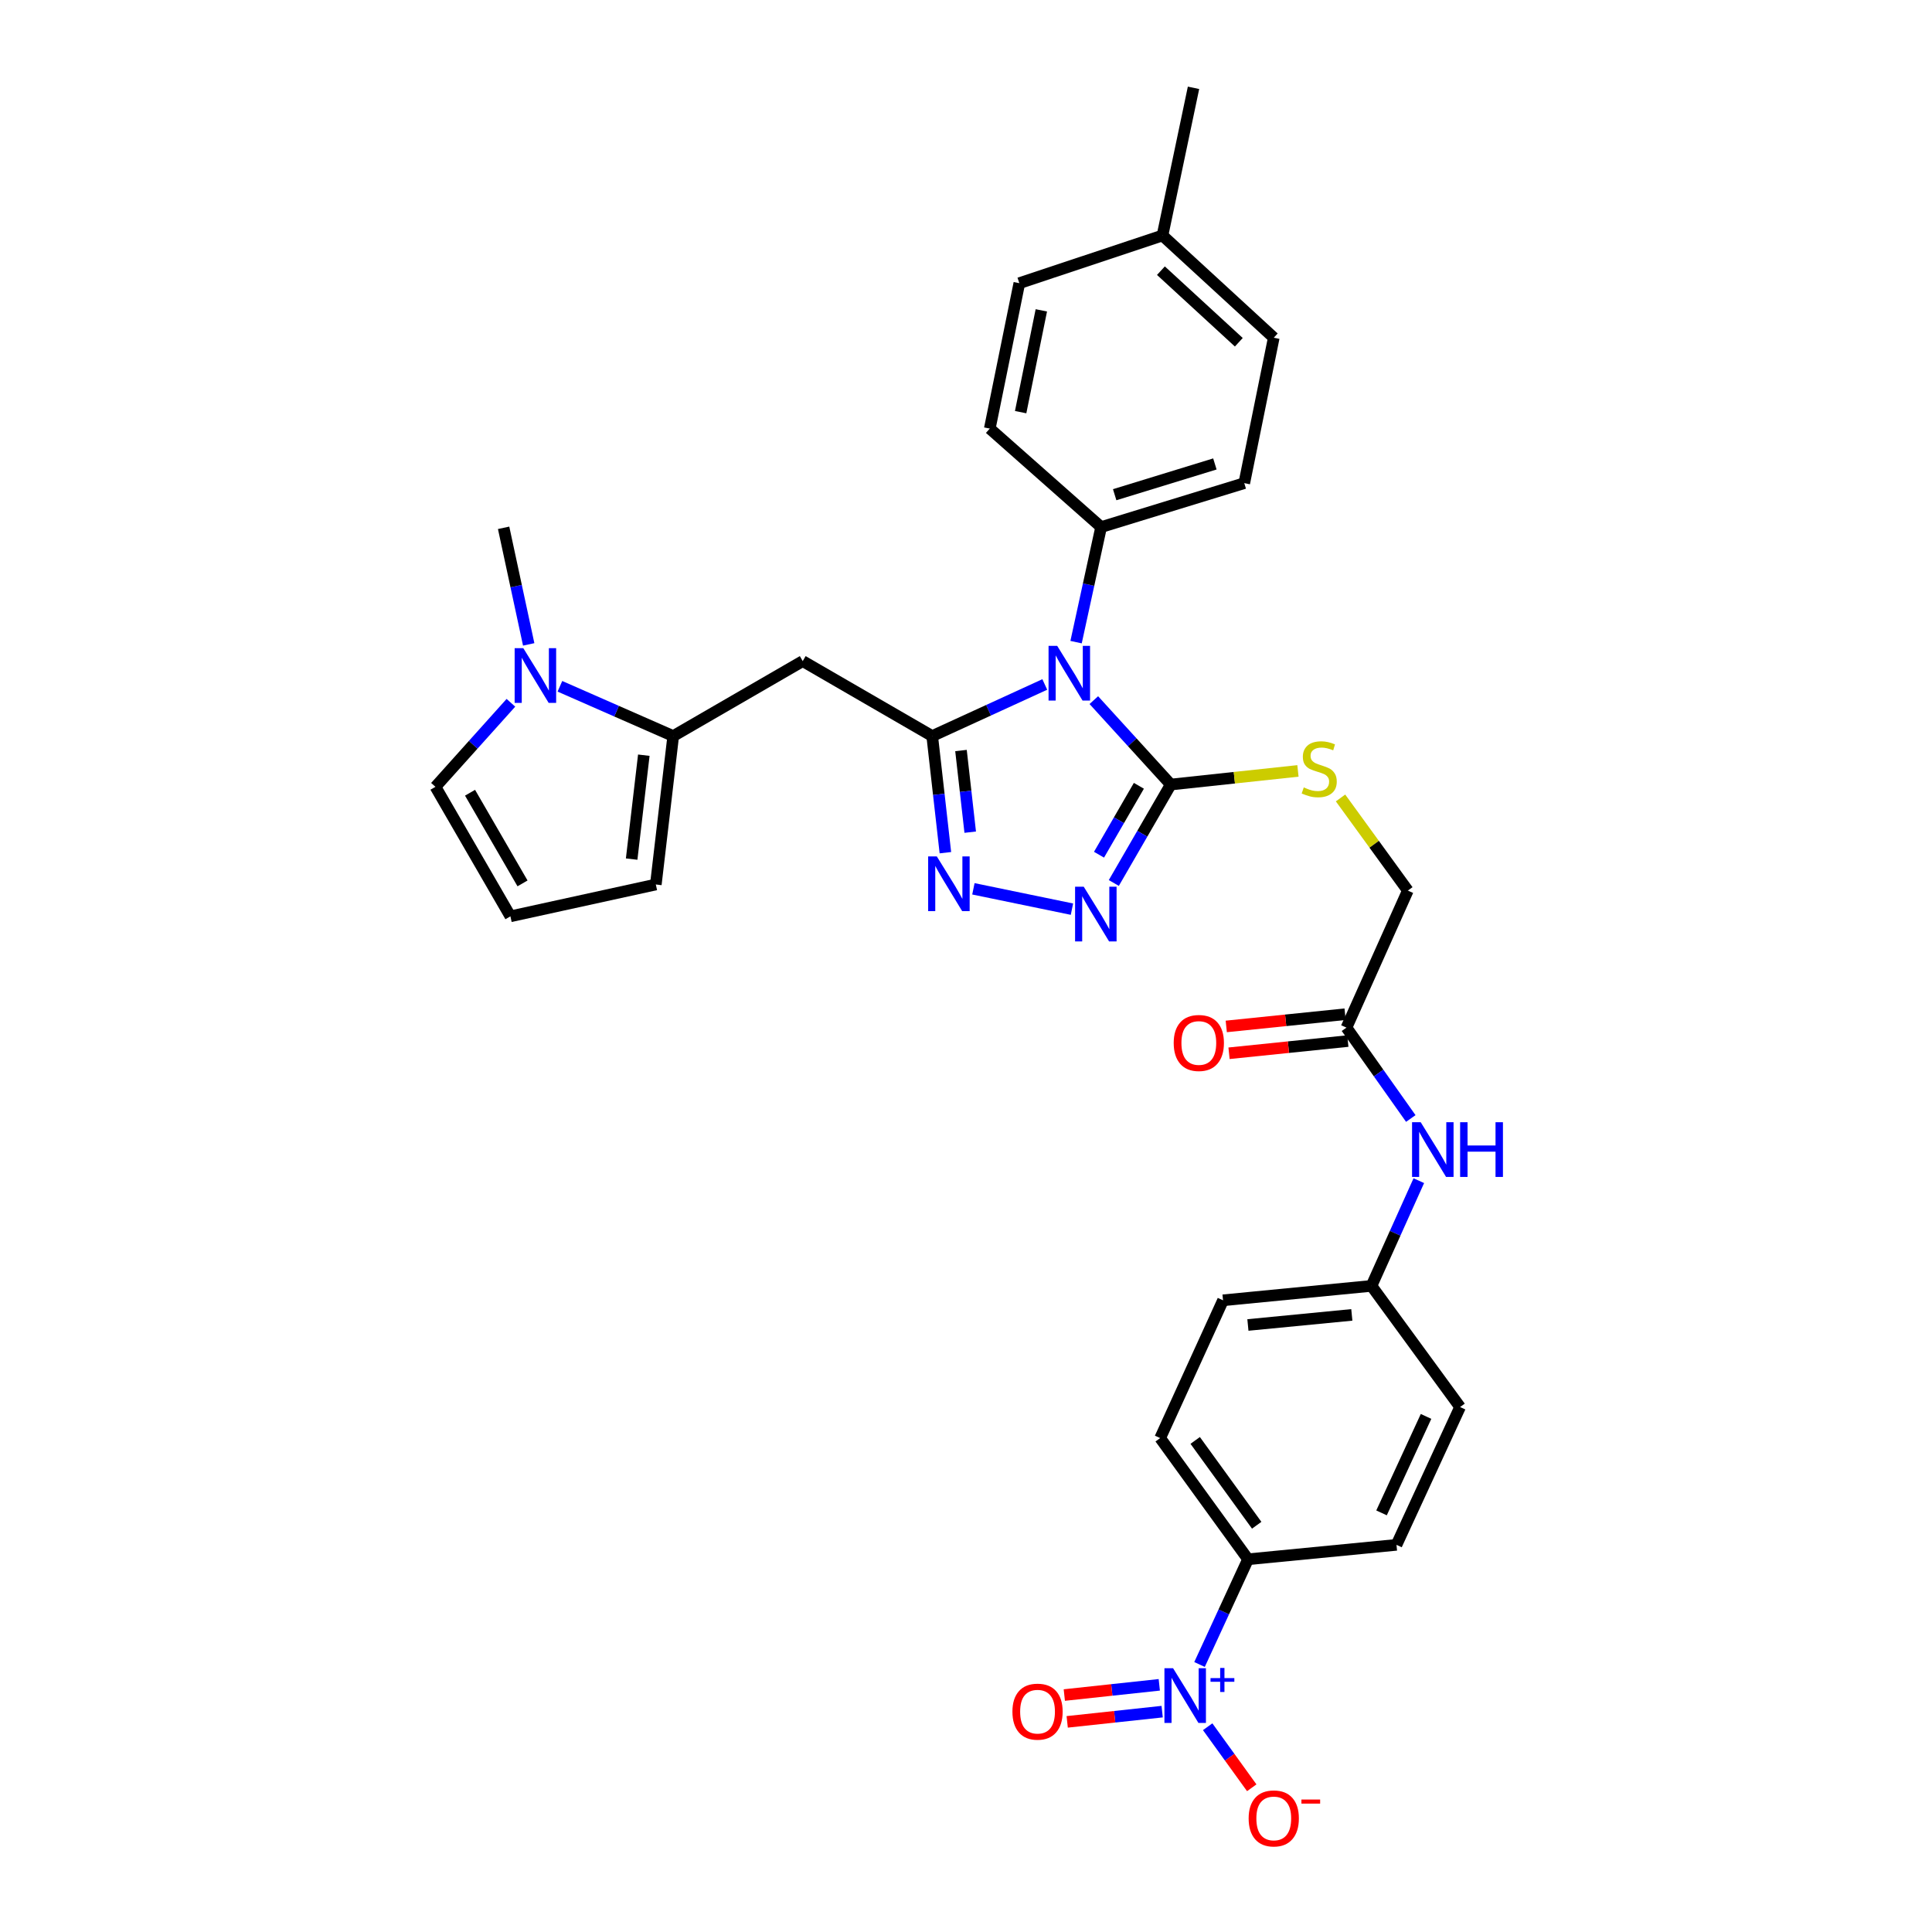 <?xml version='1.0' encoding='iso-8859-1'?>
<svg version='1.1' baseProfile='full'
              xmlns='http://www.w3.org/2000/svg'
                      xmlns:rdkit='http://www.rdkit.org/xml'
                      xmlns:xlink='http://www.w3.org/1999/xlink'
                  xml:space='preserve'
width='1000px' height='1000px' viewBox='0 0 1000 1000'>
<!-- END OF HEADER -->
<rect style='opacity:1.0;fill:#FFFFFF;stroke:none' width='1000' height='1000' x='0' y='0'> </rect>
<path class='bond-0' d='M 540.78,354.279 L 511.645,367.631' style='fill:none;fill-rule:evenodd;stroke:#0000FF;stroke-width:6px;stroke-linecap:butt;stroke-linejoin:miter;stroke-opacity:1' />
<path class='bond-0' d='M 511.645,367.631 L 482.511,380.984' style='fill:none;fill-rule:evenodd;stroke:#000000;stroke-width:6px;stroke-linecap:butt;stroke-linejoin:miter;stroke-opacity:1' />
<path class='bond-1' d='M 566.16,362.383 L 586.074,384.229' style='fill:none;fill-rule:evenodd;stroke:#0000FF;stroke-width:6px;stroke-linecap:butt;stroke-linejoin:miter;stroke-opacity:1' />
<path class='bond-1' d='M 586.074,384.229 L 605.988,406.075' style='fill:none;fill-rule:evenodd;stroke:#000000;stroke-width:6px;stroke-linecap:butt;stroke-linejoin:miter;stroke-opacity:1' />
<path class='bond-8' d='M 556.975,332.367 L 563.456,302.592' style='fill:none;fill-rule:evenodd;stroke:#0000FF;stroke-width:6px;stroke-linecap:butt;stroke-linejoin:miter;stroke-opacity:1' />
<path class='bond-8' d='M 563.456,302.592 L 569.938,272.817' style='fill:none;fill-rule:evenodd;stroke:#000000;stroke-width:6px;stroke-linecap:butt;stroke-linejoin:miter;stroke-opacity:1' />
<path class='bond-2' d='M 482.511,380.984 L 485.922,411.168' style='fill:none;fill-rule:evenodd;stroke:#000000;stroke-width:6px;stroke-linecap:butt;stroke-linejoin:miter;stroke-opacity:1' />
<path class='bond-2' d='M 485.922,411.168 L 489.333,441.352' style='fill:none;fill-rule:evenodd;stroke:#0000FF;stroke-width:6px;stroke-linecap:butt;stroke-linejoin:miter;stroke-opacity:1' />
<path class='bond-2' d='M 497.407,388.471 L 499.795,409.6' style='fill:none;fill-rule:evenodd;stroke:#000000;stroke-width:6px;stroke-linecap:butt;stroke-linejoin:miter;stroke-opacity:1' />
<path class='bond-2' d='M 499.795,409.6 L 502.183,430.729' style='fill:none;fill-rule:evenodd;stroke:#0000FF;stroke-width:6px;stroke-linecap:butt;stroke-linejoin:miter;stroke-opacity:1' />
<path class='bond-5' d='M 482.511,380.984 L 415.49,342.188' style='fill:none;fill-rule:evenodd;stroke:#000000;stroke-width:6px;stroke-linecap:butt;stroke-linejoin:miter;stroke-opacity:1' />
<path class='bond-3' d='M 605.988,406.075 L 591.25,431.552' style='fill:none;fill-rule:evenodd;stroke:#000000;stroke-width:6px;stroke-linecap:butt;stroke-linejoin:miter;stroke-opacity:1' />
<path class='bond-3' d='M 591.25,431.552 L 576.511,457.03' style='fill:none;fill-rule:evenodd;stroke:#0000FF;stroke-width:6px;stroke-linecap:butt;stroke-linejoin:miter;stroke-opacity:1' />
<path class='bond-3' d='M 589.482,406.727 L 579.165,424.562' style='fill:none;fill-rule:evenodd;stroke:#000000;stroke-width:6px;stroke-linecap:butt;stroke-linejoin:miter;stroke-opacity:1' />
<path class='bond-3' d='M 579.165,424.562 L 568.848,442.396' style='fill:none;fill-rule:evenodd;stroke:#0000FF;stroke-width:6px;stroke-linecap:butt;stroke-linejoin:miter;stroke-opacity:1' />
<path class='bond-9' d='M 605.988,406.075 L 638.902,402.55' style='fill:none;fill-rule:evenodd;stroke:#000000;stroke-width:6px;stroke-linecap:butt;stroke-linejoin:miter;stroke-opacity:1' />
<path class='bond-9' d='M 638.902,402.55 L 671.816,399.025' style='fill:none;fill-rule:evenodd;stroke:#CCCC00;stroke-width:6px;stroke-linecap:butt;stroke-linejoin:miter;stroke-opacity:1' />
<path class='bond-32' d='M 503.832,460.052 L 554.842,470.577' style='fill:none;fill-rule:evenodd;stroke:#0000FF;stroke-width:6px;stroke-linecap:butt;stroke-linejoin:miter;stroke-opacity:1' />
<path class='bond-4' d='M 620.874,861.536 L 633.43,834.305' style='fill:none;fill-rule:evenodd;stroke:#0000FF;stroke-width:6px;stroke-linecap:butt;stroke-linejoin:miter;stroke-opacity:1' />
<path class='bond-4' d='M 633.43,834.305 L 645.986,807.074' style='fill:none;fill-rule:evenodd;stroke:#000000;stroke-width:6px;stroke-linecap:butt;stroke-linejoin:miter;stroke-opacity:1' />
<path class='bond-12' d='M 625.088,893.756 L 636.494,909.553' style='fill:none;fill-rule:evenodd;stroke:#0000FF;stroke-width:6px;stroke-linecap:butt;stroke-linejoin:miter;stroke-opacity:1' />
<path class='bond-12' d='M 636.494,909.553 L 647.901,925.349' style='fill:none;fill-rule:evenodd;stroke:#FF0000;stroke-width:6px;stroke-linecap:butt;stroke-linejoin:miter;stroke-opacity:1' />
<path class='bond-13' d='M 600.04,872.062 L 575.462,874.708' style='fill:none;fill-rule:evenodd;stroke:#0000FF;stroke-width:6px;stroke-linecap:butt;stroke-linejoin:miter;stroke-opacity:1' />
<path class='bond-13' d='M 575.462,874.708 L 550.884,877.355' style='fill:none;fill-rule:evenodd;stroke:#FF0000;stroke-width:6px;stroke-linecap:butt;stroke-linejoin:miter;stroke-opacity:1' />
<path class='bond-13' d='M 601.535,885.942 L 576.957,888.589' style='fill:none;fill-rule:evenodd;stroke:#0000FF;stroke-width:6px;stroke-linecap:butt;stroke-linejoin:miter;stroke-opacity:1' />
<path class='bond-13' d='M 576.957,888.589 L 552.379,891.236' style='fill:none;fill-rule:evenodd;stroke:#FF0000;stroke-width:6px;stroke-linecap:butt;stroke-linejoin:miter;stroke-opacity:1' />
<path class='bond-6' d='M 415.49,342.188 L 348.454,380.984' style='fill:none;fill-rule:evenodd;stroke:#000000;stroke-width:6px;stroke-linecap:butt;stroke-linejoin:miter;stroke-opacity:1' />
<path class='bond-7' d='M 348.454,380.984 L 319.132,368.103' style='fill:none;fill-rule:evenodd;stroke:#000000;stroke-width:6px;stroke-linecap:butt;stroke-linejoin:miter;stroke-opacity:1' />
<path class='bond-7' d='M 319.132,368.103 L 289.809,355.223' style='fill:none;fill-rule:evenodd;stroke:#0000FF;stroke-width:6px;stroke-linecap:butt;stroke-linejoin:miter;stroke-opacity:1' />
<path class='bond-15' d='M 348.454,380.984 L 339.457,457.816' style='fill:none;fill-rule:evenodd;stroke:#000000;stroke-width:6px;stroke-linecap:butt;stroke-linejoin:miter;stroke-opacity:1' />
<path class='bond-15' d='M 333.238,390.885 L 326.94,444.667' style='fill:none;fill-rule:evenodd;stroke:#000000;stroke-width:6px;stroke-linecap:butt;stroke-linejoin:miter;stroke-opacity:1' />
<path class='bond-14' d='M 264.446,363.763 L 244.917,385.509' style='fill:none;fill-rule:evenodd;stroke:#0000FF;stroke-width:6px;stroke-linecap:butt;stroke-linejoin:miter;stroke-opacity:1' />
<path class='bond-14' d='M 244.917,385.509 L 225.388,407.254' style='fill:none;fill-rule:evenodd;stroke:#000000;stroke-width:6px;stroke-linecap:butt;stroke-linejoin:miter;stroke-opacity:1' />
<path class='bond-30' d='M 273.654,333.534 L 267.162,303.366' style='fill:none;fill-rule:evenodd;stroke:#0000FF;stroke-width:6px;stroke-linecap:butt;stroke-linejoin:miter;stroke-opacity:1' />
<path class='bond-30' d='M 267.162,303.366 L 260.67,273.197' style='fill:none;fill-rule:evenodd;stroke:#000000;stroke-width:6px;stroke-linecap:butt;stroke-linejoin:miter;stroke-opacity:1' />
<path class='bond-19' d='M 569.938,272.817 L 644.032,250.076' style='fill:none;fill-rule:evenodd;stroke:#000000;stroke-width:6px;stroke-linecap:butt;stroke-linejoin:miter;stroke-opacity:1' />
<path class='bond-19' d='M 576.955,256.059 L 628.821,240.141' style='fill:none;fill-rule:evenodd;stroke:#000000;stroke-width:6px;stroke-linecap:butt;stroke-linejoin:miter;stroke-opacity:1' />
<path class='bond-20' d='M 569.938,272.817 L 512.31,221.836' style='fill:none;fill-rule:evenodd;stroke:#000000;stroke-width:6px;stroke-linecap:butt;stroke-linejoin:miter;stroke-opacity:1' />
<path class='bond-21' d='M 693.858,413.024 L 711.278,436.995' style='fill:none;fill-rule:evenodd;stroke:#CCCC00;stroke-width:6px;stroke-linecap:butt;stroke-linejoin:miter;stroke-opacity:1' />
<path class='bond-21' d='M 711.278,436.995 L 728.697,460.965' style='fill:none;fill-rule:evenodd;stroke:#000000;stroke-width:6px;stroke-linecap:butt;stroke-linejoin:miter;stroke-opacity:1' />
<path class='bond-10' d='M 645.986,807.074 L 600.504,744.35' style='fill:none;fill-rule:evenodd;stroke:#000000;stroke-width:6px;stroke-linecap:butt;stroke-linejoin:miter;stroke-opacity:1' />
<path class='bond-10' d='M 650.466,789.469 L 618.629,745.563' style='fill:none;fill-rule:evenodd;stroke:#000000;stroke-width:6px;stroke-linecap:butt;stroke-linejoin:miter;stroke-opacity:1' />
<path class='bond-35' d='M 645.986,807.074 L 722.818,799.612' style='fill:none;fill-rule:evenodd;stroke:#000000;stroke-width:6px;stroke-linecap:butt;stroke-linejoin:miter;stroke-opacity:1' />
<path class='bond-11' d='M 696.928,531.902 L 728.697,460.965' style='fill:none;fill-rule:evenodd;stroke:#000000;stroke-width:6px;stroke-linecap:butt;stroke-linejoin:miter;stroke-opacity:1' />
<path class='bond-17' d='M 696.928,531.902 L 713.576,555.415' style='fill:none;fill-rule:evenodd;stroke:#000000;stroke-width:6px;stroke-linecap:butt;stroke-linejoin:miter;stroke-opacity:1' />
<path class='bond-17' d='M 713.576,555.415 L 730.224,578.928' style='fill:none;fill-rule:evenodd;stroke:#0000FF;stroke-width:6px;stroke-linecap:butt;stroke-linejoin:miter;stroke-opacity:1' />
<path class='bond-18' d='M 696.215,524.958 L 665.464,528.12' style='fill:none;fill-rule:evenodd;stroke:#000000;stroke-width:6px;stroke-linecap:butt;stroke-linejoin:miter;stroke-opacity:1' />
<path class='bond-18' d='M 665.464,528.12 L 634.714,531.281' style='fill:none;fill-rule:evenodd;stroke:#FF0000;stroke-width:6px;stroke-linecap:butt;stroke-linejoin:miter;stroke-opacity:1' />
<path class='bond-18' d='M 697.642,538.846 L 666.892,542.008' style='fill:none;fill-rule:evenodd;stroke:#000000;stroke-width:6px;stroke-linecap:butt;stroke-linejoin:miter;stroke-opacity:1' />
<path class='bond-18' d='M 666.892,542.008 L 636.142,545.169' style='fill:none;fill-rule:evenodd;stroke:#FF0000;stroke-width:6px;stroke-linecap:butt;stroke-linejoin:miter;stroke-opacity:1' />
<path class='bond-34' d='M 225.388,407.254 L 264.192,474.29' style='fill:none;fill-rule:evenodd;stroke:#000000;stroke-width:6px;stroke-linecap:butt;stroke-linejoin:miter;stroke-opacity:1' />
<path class='bond-34' d='M 243.291,410.315 L 270.454,457.24' style='fill:none;fill-rule:evenodd;stroke:#000000;stroke-width:6px;stroke-linecap:butt;stroke-linejoin:miter;stroke-opacity:1' />
<path class='bond-16' d='M 339.457,457.816 L 264.192,474.29' style='fill:none;fill-rule:evenodd;stroke:#000000;stroke-width:6px;stroke-linecap:butt;stroke-linejoin:miter;stroke-opacity:1' />
<path class='bond-24' d='M 734.377,611.116 L 722.125,638.343' style='fill:none;fill-rule:evenodd;stroke:#0000FF;stroke-width:6px;stroke-linecap:butt;stroke-linejoin:miter;stroke-opacity:1' />
<path class='bond-24' d='M 722.125,638.343 L 709.873,665.571' style='fill:none;fill-rule:evenodd;stroke:#000000;stroke-width:6px;stroke-linecap:butt;stroke-linejoin:miter;stroke-opacity:1' />
<path class='bond-28' d='M 644.032,250.076 L 659.296,174.811' style='fill:none;fill-rule:evenodd;stroke:#000000;stroke-width:6px;stroke-linecap:butt;stroke-linejoin:miter;stroke-opacity:1' />
<path class='bond-27' d='M 512.31,221.836 L 527.605,146.571' style='fill:none;fill-rule:evenodd;stroke:#000000;stroke-width:6px;stroke-linecap:butt;stroke-linejoin:miter;stroke-opacity:1' />
<path class='bond-27' d='M 528.285,213.327 L 538.992,160.641' style='fill:none;fill-rule:evenodd;stroke:#000000;stroke-width:6px;stroke-linecap:butt;stroke-linejoin:miter;stroke-opacity:1' />
<path class='bond-22' d='M 600.504,744.35 L 633.041,673.032' style='fill:none;fill-rule:evenodd;stroke:#000000;stroke-width:6px;stroke-linecap:butt;stroke-linejoin:miter;stroke-opacity:1' />
<path class='bond-23' d='M 722.818,799.612 L 755.735,728.279' style='fill:none;fill-rule:evenodd;stroke:#000000;stroke-width:6px;stroke-linecap:butt;stroke-linejoin:miter;stroke-opacity:1' />
<path class='bond-23' d='M 715.079,783.063 L 738.121,733.13' style='fill:none;fill-rule:evenodd;stroke:#000000;stroke-width:6px;stroke-linecap:butt;stroke-linejoin:miter;stroke-opacity:1' />
<path class='bond-25' d='M 709.873,665.571 L 755.735,728.279' style='fill:none;fill-rule:evenodd;stroke:#000000;stroke-width:6px;stroke-linecap:butt;stroke-linejoin:miter;stroke-opacity:1' />
<path class='bond-26' d='M 709.873,665.571 L 633.041,673.032' style='fill:none;fill-rule:evenodd;stroke:#000000;stroke-width:6px;stroke-linecap:butt;stroke-linejoin:miter;stroke-opacity:1' />
<path class='bond-26' d='M 699.698,680.586 L 645.916,685.809' style='fill:none;fill-rule:evenodd;stroke:#000000;stroke-width:6px;stroke-linecap:butt;stroke-linejoin:miter;stroke-opacity:1' />
<path class='bond-29' d='M 527.605,146.571 L 601.699,121.883' style='fill:none;fill-rule:evenodd;stroke:#000000;stroke-width:6px;stroke-linecap:butt;stroke-linejoin:miter;stroke-opacity:1' />
<path class='bond-33' d='M 659.296,174.811 L 601.699,121.883' style='fill:none;fill-rule:evenodd;stroke:#000000;stroke-width:6px;stroke-linecap:butt;stroke-linejoin:miter;stroke-opacity:1' />
<path class='bond-33' d='M 641.21,177.152 L 600.892,140.102' style='fill:none;fill-rule:evenodd;stroke:#000000;stroke-width:6px;stroke-linecap:butt;stroke-linejoin:miter;stroke-opacity:1' />
<path class='bond-31' d='M 601.699,121.883 L 617.762,45.455' style='fill:none;fill-rule:evenodd;stroke:#000000;stroke-width:6px;stroke-linecap:butt;stroke-linejoin:miter;stroke-opacity:1' />
<path  class='atom-0' d='M 547.211 334.303
L 556.491 349.303
Q 557.411 350.783, 558.891 353.463
Q 560.371 356.143, 560.451 356.303
L 560.451 334.303
L 564.211 334.303
L 564.211 362.623
L 560.331 362.623
L 550.371 346.223
Q 549.211 344.303, 547.971 342.103
Q 546.771 339.903, 546.411 339.223
L 546.411 362.623
L 542.731 362.623
L 542.731 334.303
L 547.211 334.303
' fill='#0000FF'/>
<path  class='atom-3' d='M 484.891 443.276
L 494.171 458.276
Q 495.091 459.756, 496.571 462.436
Q 498.051 465.116, 498.131 465.276
L 498.131 443.276
L 501.891 443.276
L 501.891 471.596
L 498.011 471.596
L 488.051 455.196
Q 486.891 453.276, 485.651 451.076
Q 484.451 448.876, 484.091 448.196
L 484.091 471.596
L 480.411 471.596
L 480.411 443.276
L 484.891 443.276
' fill='#0000FF'/>
<path  class='atom-4' d='M 560.94 458.966
L 570.22 473.966
Q 571.14 475.446, 572.62 478.126
Q 574.1 480.806, 574.18 480.966
L 574.18 458.966
L 577.94 458.966
L 577.94 487.286
L 574.06 487.286
L 564.1 470.886
Q 562.94 468.966, 561.7 466.766
Q 560.5 464.566, 560.14 463.886
L 560.14 487.286
L 556.46 487.286
L 556.46 458.966
L 560.94 458.966
' fill='#0000FF'/>
<path  class='atom-5' d='M 607.189 863.479
L 616.469 878.479
Q 617.389 879.959, 618.869 882.639
Q 620.349 885.319, 620.429 885.479
L 620.429 863.479
L 624.189 863.479
L 624.189 891.799
L 620.309 891.799
L 610.349 875.399
Q 609.189 873.479, 607.949 871.279
Q 606.749 869.079, 606.389 868.399
L 606.389 891.799
L 602.709 891.799
L 602.709 863.479
L 607.189 863.479
' fill='#0000FF'/>
<path  class='atom-5' d='M 626.565 868.583
L 631.555 868.583
L 631.555 863.33
L 633.773 863.33
L 633.773 868.583
L 638.894 868.583
L 638.894 870.484
L 633.773 870.484
L 633.773 875.764
L 631.555 875.764
L 631.555 870.484
L 626.565 870.484
L 626.565 868.583
' fill='#0000FF'/>
<path  class='atom-8' d='M 270.861 335.489
L 280.141 350.489
Q 281.061 351.969, 282.541 354.649
Q 284.021 357.329, 284.101 357.489
L 284.101 335.489
L 287.861 335.489
L 287.861 363.809
L 283.981 363.809
L 274.021 347.409
Q 272.861 345.489, 271.621 343.289
Q 270.421 341.089, 270.061 340.409
L 270.061 363.809
L 266.381 363.809
L 266.381 335.489
L 270.861 335.489
' fill='#0000FF'/>
<path  class='atom-10' d='M 674.828 407.566
Q 675.148 407.686, 676.468 408.246
Q 677.788 408.806, 679.228 409.166
Q 680.708 409.486, 682.148 409.486
Q 684.828 409.486, 686.388 408.206
Q 687.948 406.886, 687.948 404.606
Q 687.948 403.046, 687.148 402.086
Q 686.388 401.126, 685.188 400.606
Q 683.988 400.086, 681.988 399.486
Q 679.468 398.726, 677.948 398.006
Q 676.468 397.286, 675.388 395.766
Q 674.348 394.246, 674.348 391.686
Q 674.348 388.126, 676.748 385.926
Q 679.188 383.726, 683.988 383.726
Q 687.268 383.726, 690.988 385.286
L 690.068 388.366
Q 686.668 386.966, 684.108 386.966
Q 681.348 386.966, 679.828 388.126
Q 678.308 389.246, 678.348 391.206
Q 678.348 392.726, 679.108 393.646
Q 679.908 394.566, 681.028 395.086
Q 682.188 395.606, 684.108 396.206
Q 686.668 397.006, 688.188 397.806
Q 689.708 398.606, 690.788 400.246
Q 691.908 401.846, 691.908 404.606
Q 691.908 408.526, 689.268 410.646
Q 686.668 412.726, 682.308 412.726
Q 679.788 412.726, 677.868 412.166
Q 675.988 411.646, 673.748 410.726
L 674.828 407.566
' fill='#CCCC00'/>
<path  class='atom-13' d='M 646.296 941.21
Q 646.296 934.41, 649.656 930.61
Q 653.016 926.81, 659.296 926.81
Q 665.576 926.81, 668.936 930.61
Q 672.296 934.41, 672.296 941.21
Q 672.296 948.09, 668.896 952.01
Q 665.496 955.89, 659.296 955.89
Q 653.056 955.89, 649.656 952.01
Q 646.296 948.13, 646.296 941.21
M 659.296 952.69
Q 663.616 952.69, 665.936 949.81
Q 668.296 946.89, 668.296 941.21
Q 668.296 935.65, 665.936 932.85
Q 663.616 930.01, 659.296 930.01
Q 654.976 930.01, 652.616 932.81
Q 650.296 935.61, 650.296 941.21
Q 650.296 946.93, 652.616 949.81
Q 654.976 952.69, 659.296 952.69
' fill='#FF0000'/>
<path  class='atom-13' d='M 673.616 931.433
L 683.305 931.433
L 683.305 933.545
L 673.616 933.545
L 673.616 931.433
' fill='#FF0000'/>
<path  class='atom-14' d='M 524.028 885.948
Q 524.028 879.148, 527.388 875.348
Q 530.748 871.548, 537.028 871.548
Q 543.308 871.548, 546.668 875.348
Q 550.028 879.148, 550.028 885.948
Q 550.028 892.828, 546.628 896.748
Q 543.228 900.628, 537.028 900.628
Q 530.788 900.628, 527.388 896.748
Q 524.028 892.868, 524.028 885.948
M 537.028 897.428
Q 541.348 897.428, 543.668 894.548
Q 546.028 891.628, 546.028 885.948
Q 546.028 880.388, 543.668 877.588
Q 541.348 874.748, 537.028 874.748
Q 532.708 874.748, 530.348 877.548
Q 528.028 880.348, 528.028 885.948
Q 528.028 891.668, 530.348 894.548
Q 532.708 897.428, 537.028 897.428
' fill='#FF0000'/>
<path  class='atom-18' d='M 735.359 580.861
L 744.639 595.861
Q 745.559 597.341, 747.039 600.021
Q 748.519 602.701, 748.599 602.861
L 748.599 580.861
L 752.359 580.861
L 752.359 609.181
L 748.479 609.181
L 738.519 592.781
Q 737.359 590.861, 736.119 588.661
Q 734.919 586.461, 734.559 585.781
L 734.559 609.181
L 730.879 609.181
L 730.879 580.861
L 735.359 580.861
' fill='#0000FF'/>
<path  class='atom-18' d='M 755.759 580.861
L 759.599 580.861
L 759.599 592.901
L 774.079 592.901
L 774.079 580.861
L 777.919 580.861
L 777.919 609.181
L 774.079 609.181
L 774.079 596.101
L 759.599 596.101
L 759.599 609.181
L 755.759 609.181
L 755.759 580.861
' fill='#0000FF'/>
<path  class='atom-19' d='M 607.507 539.839
Q 607.507 533.039, 610.867 529.239
Q 614.227 525.439, 620.507 525.439
Q 626.787 525.439, 630.147 529.239
Q 633.507 533.039, 633.507 539.839
Q 633.507 546.719, 630.107 550.639
Q 626.707 554.519, 620.507 554.519
Q 614.267 554.519, 610.867 550.639
Q 607.507 546.759, 607.507 539.839
M 620.507 551.319
Q 624.827 551.319, 627.147 548.439
Q 629.507 545.519, 629.507 539.839
Q 629.507 534.279, 627.147 531.479
Q 624.827 528.639, 620.507 528.639
Q 616.187 528.639, 613.827 531.439
Q 611.507 534.239, 611.507 539.839
Q 611.507 545.559, 613.827 548.439
Q 616.187 551.319, 620.507 551.319
' fill='#FF0000'/>
</svg>
